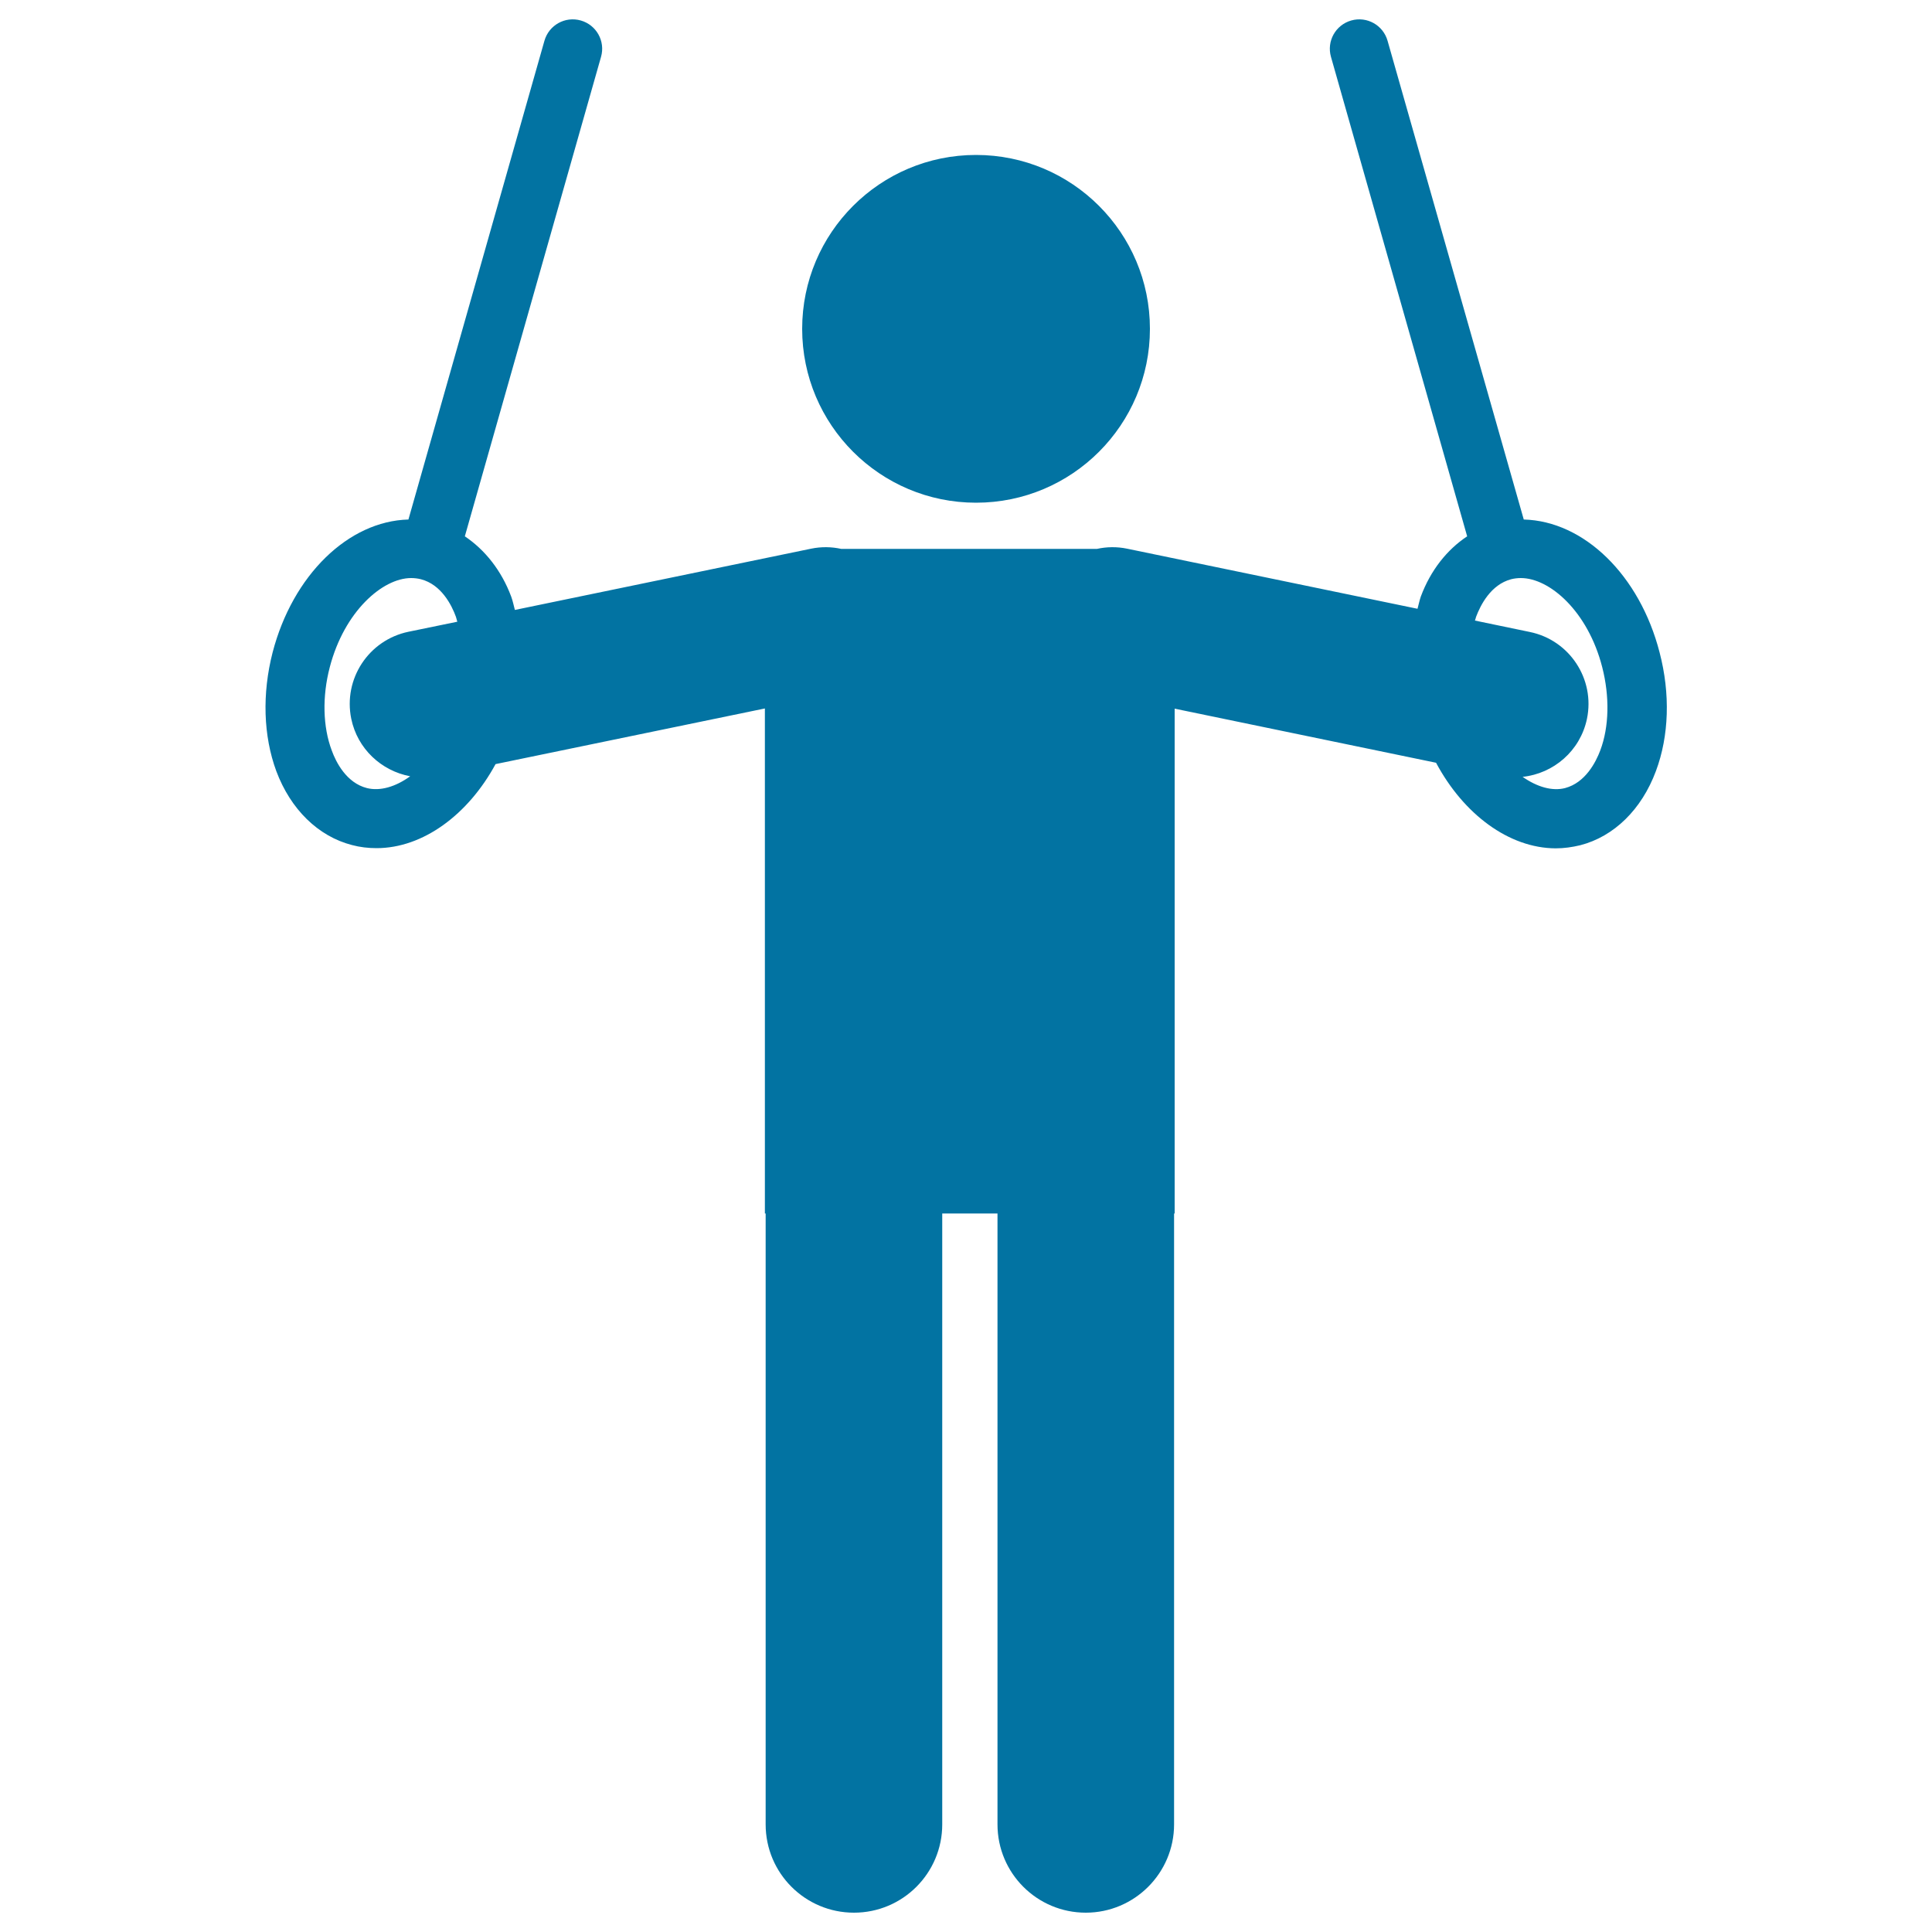 <svg xmlns="http://www.w3.org/2000/svg" viewBox="0 0 1000 1000" style="fill:#0273a2">
<title>Individual Gymnast On Rings SVG icon</title>
<g><g><circle cx="505.2" cy="170.2" r="90"/><path d="M182.2,437.4c4.1,1.1,8.4,1.6,12.7,1.6c24,0,47.4-17.3,61.6-43.5l139.4-28.8v261.4h0.4v316.2c0,25.3,20.5,45.7,45.7,45.7c25.3,0,45.7-20.5,45.7-45.7V628.1h28.6v316.2c0,25.3,20.5,45.7,45.7,45.7c25.2,0,45.7-20.5,45.7-45.7V628.1h0.3V366.8l135.3,28c14.2,26.6,37.7,44.2,61.9,44.3c4.3,0,8.5-0.6,12.7-1.6c17.5-4.5,31.8-18.5,39.2-38.4c6.8-18.2,7.5-40,1.9-61.4c-10.3-40-39.1-68-70.3-68.8L718.2,21.1c-2.3-8.1-10.7-12.8-18.8-10.5c-8.1,2.3-12.8,10.7-10.5,18.8l70.5,248.2c-10.4,6.9-18.9,17.5-24,31.2c-0.7,2-1.1,4.2-1.7,6.3L583.4,284c-5.3-1.1-10.6-1-15.6,0.1H435.4c-5-1.1-10.3-1.2-15.6-0.1l-153.3,31.7c-0.6-2.3-1.1-4.7-1.9-6.9c-5.1-13.6-13.6-24.2-24-31.2l70.5-248.2c2.3-8.1-2.4-16.5-10.5-18.8c-8.1-2.3-16.5,2.4-18.8,10.5l-70.4,247.8c-31.1,0.8-59.9,28.8-70.3,68.8c-5.5,21.4-4.8,43.2,1.9,61.4C150.4,418.9,164.7,432.9,182.2,437.4z M764,319.3c2.3-6.1,7.6-16.7,18.2-19.5c1.6-0.4,3.3-0.6,5-0.6c14.9,0,34.7,17.2,42.1,46.1c3.9,15.2,3.6,30.9-1,43.1c-2.3,6.1-7.7,16.7-18.2,19.5c-6.6,1.7-14.4-0.5-22-5.8c16-1.7,29.8-13.4,33.3-30c4.3-20.6-9-40.8-29.6-45l-28.4-5.9C763.7,320.6,763.8,319.9,764,319.3z M170.7,345.3c7.5-28.8,27.3-46.1,42.1-46.1c1.7,0,3.4,0.2,5,0.6c10.6,2.7,16,13.4,18.2,19.5c0.3,0.8,0.4,1.7,0.7,2.5l-25.3,5.2c-20.6,4.3-33.8,24.4-29.6,45c3.2,15.6,15.6,27,30.5,29.8c-7.6,5.5-15.6,7.8-22.4,6.1c-10.6-2.7-16-13.4-18.2-19.5C167.1,376.2,166.7,360.5,170.7,345.3z"/></g></g>
</svg>